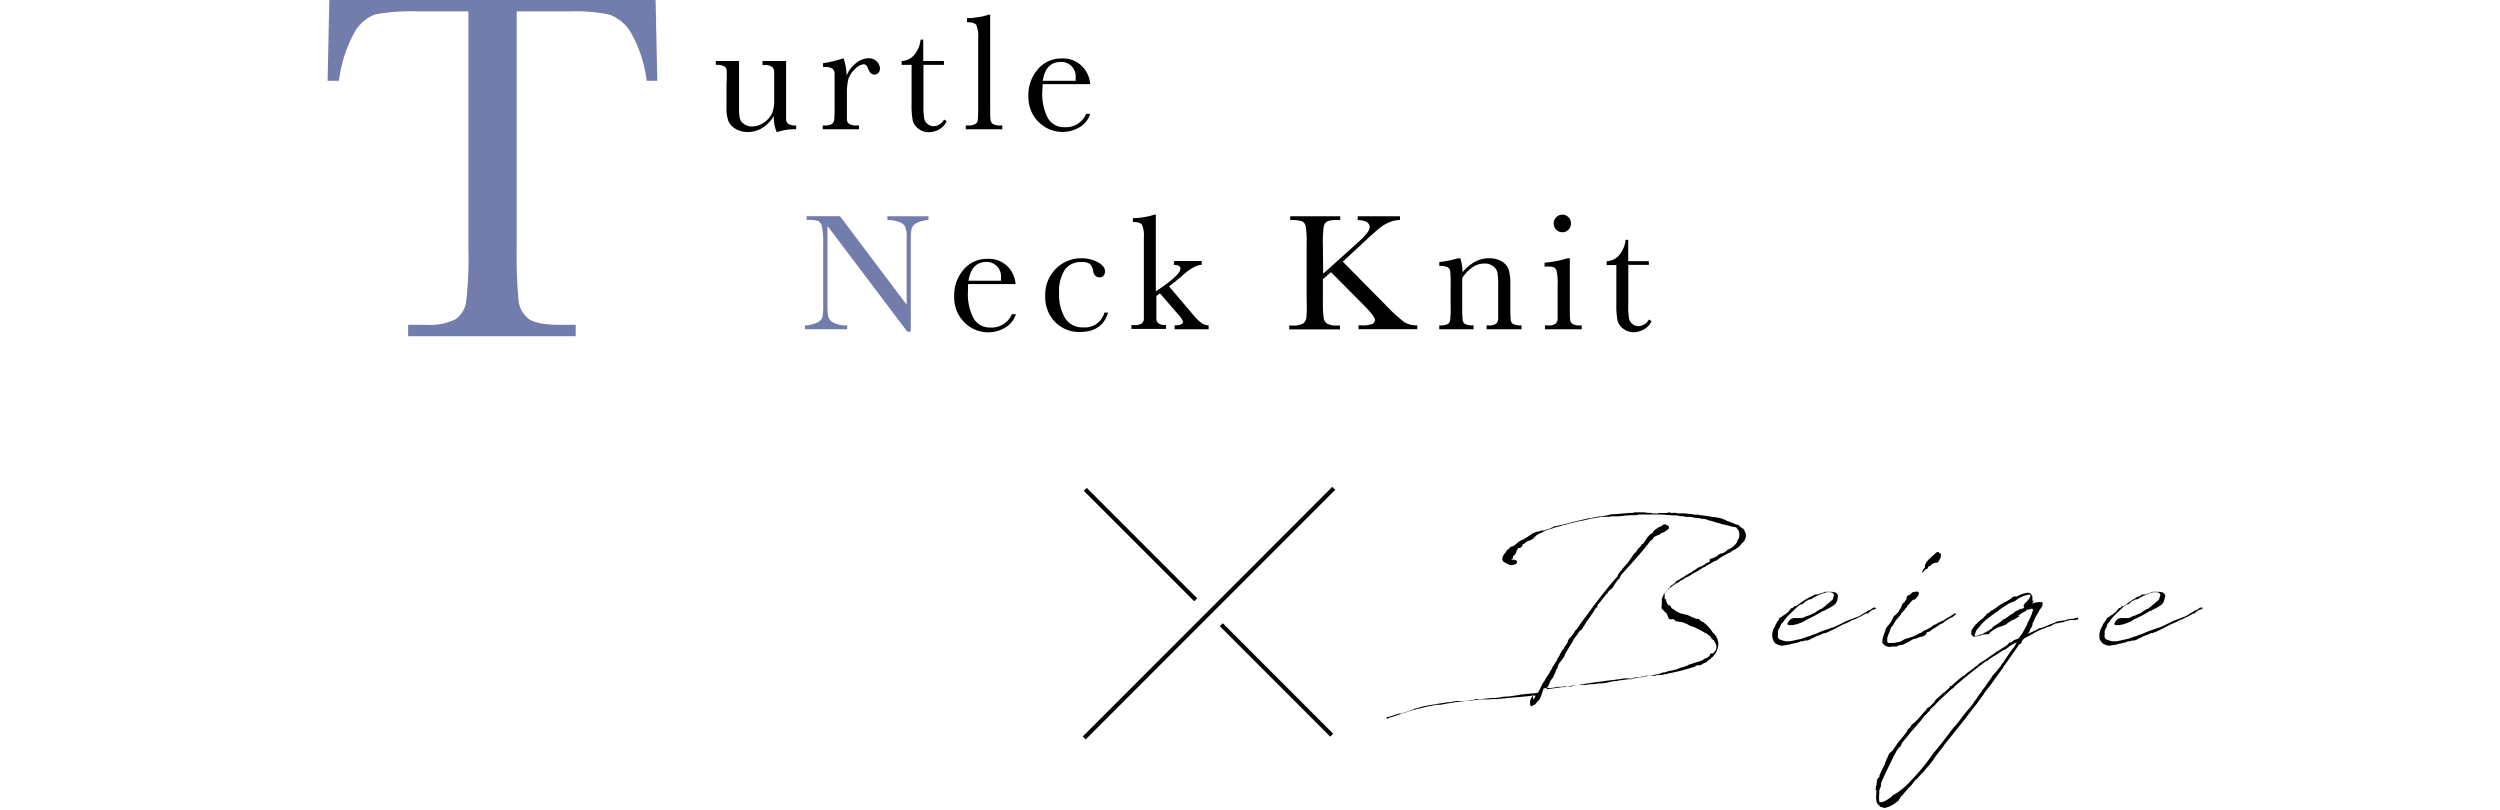 <svg xmlns="http://www.w3.org/2000/svg" viewBox="0 0 375.01 121.43"><defs><style>.cls-1{fill:#737dac;}.cls-2,.cls-3{fill:none;}.cls-2{stroke:#000;stroke-miterlimit:10;stroke-width:0.63px;}</style></defs><g id="レイヤー_2" data-name="レイヤー 2"><g id="design"><path class="cls-1" d="M50.85,12.12H49.14L49.4,0H98.34l.26,12.12H97a19.29,19.29,0,0,0-2.34-7.19,6.24,6.24,0,0,0-3.2-2.72,23.66,23.66,0,0,0-5.84-.5H77.51V37.3a67.87,67.87,0,0,0,.28,7.77,3.94,3.94,0,0,0,1.51,2.75c.82.6,2.35.9,4.61.9h2.45v1.71H61.22V48.72h2.61a8.8,8.8,0,0,0,4.48-.82,3.84,3.84,0,0,0,1.6-2.55,55,55,0,0,0,.35-8.05V1.71H62.79a30.29,30.29,0,0,0-6.55.46A6,6,0,0,0,53.1,5,19.82,19.82,0,0,0,50.85,12.12Z"/><path d="M117.92,9.15v6.72c0,1.11,0,1.81,0,2.1a.8.8,0,0,0,.37.63,2.08,2.08,0,0,0,1.14.22v.57a7.93,7.93,0,0,0-2.78.4h-.15a5.37,5.37,0,0,1-.42-2.37,5.59,5.59,0,0,1-1.74,1.78,4.1,4.1,0,0,1-2.17.6,3.52,3.52,0,0,1-1.82-.46,2.63,2.63,0,0,1-1.08-1.15,5.51,5.51,0,0,1-.29-2V12.67A21.47,21.47,0,0,0,109,10.5a.79.79,0,0,0-.4-.58,2.63,2.63,0,0,0-1.22-.19V9.15h3.48v7.1a7,7,0,0,0,.12,1.53,1.52,1.52,0,0,0,.64.83,2,2,0,0,0,1.19.36,3.12,3.12,0,0,0,1.84-.63A3.49,3.49,0,0,0,115.81,17a5.13,5.13,0,0,0,.32-2V12.67c0-1.12,0-1.8,0-2a1,1,0,0,0-.32-.63,1.74,1.74,0,0,0-1.17-.27h-.26V9.15Z"/><path d="M127,11.35a4.22,4.22,0,0,1,1.38-1.86,3.05,3.05,0,0,1,1.87-.75,1.68,1.68,0,0,1,1.3.51A1.57,1.57,0,0,1,132,10.3a.87.87,0,0,1-.25.63.79.79,0,0,1-.59.26c-.42,0-.73-.31-.95-.92-.15-.42-.38-.63-.68-.63a2.11,2.11,0,0,0-1.28.73,3.53,3.53,0,0,0-1,1.52,8.81,8.81,0,0,0-.21,2.16v1.83c0,1.09,0,1.78,0,2.06a.82.82,0,0,0,.35.65,2,2,0,0,0,1.11.23h.35v.57h-5.43v-.57h.26a2,2,0,0,0,1.07-.21.83.83,0,0,0,.38-.58,21,21,0,0,0,.06-2.15V13c0-1.1,0-1.79,0-2.07a.89.89,0,0,0-.36-.65,2,2,0,0,0-1.11-.23h-.26V9.48a17.55,17.55,0,0,0,3.07-.74A8.22,8.22,0,0,1,127,11.35Z"/><path d="M141.61,9.73h-3.09v6.19a9.59,9.59,0,0,0,.13,1.92,1.35,1.35,0,0,0,.53.79,1.43,1.43,0,0,0,.87.3,1.86,1.86,0,0,0,1.56-1l.4.24a2.72,2.72,0,0,1-1.14,1.25,3.14,3.14,0,0,1-1.53.41,2.45,2.45,0,0,1-1.58-.53,2.18,2.18,0,0,1-.85-1.24,12,12,0,0,1-.17-2.5V9.73h-1.49V9.15a2.57,2.57,0,0,0,1.84-.86,4.09,4.09,0,0,0,1-2.35h.4V9.15h3.09Z"/><path d="M148.53,2.2V15.88c0,1.09,0,1.78.05,2.06a.86.86,0,0,0,.36.65,2,2,0,0,0,1.11.23h.3v.57h-5.48v-.57h.35a2,2,0,0,0,1.07-.21.83.83,0,0,0,.38-.58,21,21,0,0,0,.06-2.15V5.75a4.43,4.43,0,0,0-.28-2c-.19-.28-.66-.42-1.4-.42V2.73a10.59,10.59,0,0,0,1.79-.18,6.07,6.07,0,0,0,1.42-.35Z"/><path d="M163.53,12.62H156.4c0,.49-.05.86-.05,1.1a7.79,7.79,0,0,0,.84,4,2.76,2.76,0,0,0,2.52,1.36,3.28,3.28,0,0,0,3.22-2h.6a3.48,3.48,0,0,1-1.58,2,5,5,0,0,1-2.59.71,4.87,4.87,0,0,1-2.46-.65A5.26,5.26,0,0,1,155,17.29a5.47,5.47,0,0,1-.74-2.91,5.84,5.84,0,0,1,1.43-4,4.56,4.56,0,0,1,3.56-1.61A4,4,0,0,1,162.37,10,4.18,4.18,0,0,1,163.53,12.62Zm-2.18-.5c0-.2,0-.37,0-.52a2.15,2.15,0,0,0-2.22-2.31c-1.52,0-2.42.94-2.71,2.83Z"/><path class="cls-1" d="M136.12,49.78l-12-15.89V45.65a8.46,8.46,0,0,0,.14,1.93,1.69,1.69,0,0,0,.82.85,4.3,4.3,0,0,0,2,.38v.58h-6.33v-.58a4.36,4.36,0,0,0,1.85-.44,1.43,1.43,0,0,0,.76-.77,9.24,9.24,0,0,0,.12-2v-9a12,12,0,0,0-.18-2.61,1.25,1.25,0,0,0-.58-.85A5.14,5.14,0,0,0,121,33v-.57h5L136,45.7V35.56a3.65,3.65,0,0,0-.23-1.57,1.6,1.6,0,0,0-.94-.71,4.87,4.87,0,0,0-1.71-.27v-.57h6.15V33a4.44,4.44,0,0,0-1.7.42,1.53,1.53,0,0,0-.79.78,5.06,5.06,0,0,0-.16,1.54v14Z"/><path d="M152.34,42.61H145.2c0,.5,0,.86,0,1.1a7.72,7.72,0,0,0,.85,4.06,2.78,2.78,0,0,0,2.52,1.36,3.29,3.29,0,0,0,3.22-2h.6a3.51,3.51,0,0,1-1.59,2,4.88,4.88,0,0,1-2.58.72,5,5,0,0,1-2.46-.65,5.26,5.26,0,0,1-1.89-1.86,5.38,5.38,0,0,1-.74-2.91,5.88,5.88,0,0,1,1.42-4,4.57,4.57,0,0,1,3.57-1.6A4,4,0,0,1,151.18,40,4.2,4.2,0,0,1,152.34,42.61Zm-2.19-.5a3.25,3.25,0,0,0,0-.51A2.15,2.15,0,0,0,148,39.29c-1.52,0-2.43.94-2.72,2.82Z"/><path d="M165.66,46.89h.55q-.84,2.91-4.25,2.91a5,5,0,0,1-3.68-1.49,5.32,5.32,0,0,1-1.49-3.93,5.44,5.44,0,0,1,1.61-4.08,5.31,5.31,0,0,1,3.81-1.56,5.14,5.14,0,0,1,2.44.58c.74.39,1.11.86,1.11,1.42a1,1,0,0,1-.2.59.72.72,0,0,1-.6.27c-.55,0-.88-.32-1-1a1.87,1.87,0,0,0-.46-1,1.94,1.94,0,0,0-1.26-.29,2.92,2.92,0,0,0-2.52,1.16,6,6,0,0,0-.85,3.5,6.81,6.81,0,0,0,.91,3.78,3.08,3.08,0,0,0,2.74,1.36A3,3,0,0,0,165.66,46.89Z"/><path d="M176.14,39.15h4.12v.58c-.76,0-1.77.58-3,1.7-.41.35-1,.86-1.9,1.53L179,47.24a6.77,6.77,0,0,0,1.3,1.26,2,2,0,0,0,1,.31v.58h-5.1v-.58c.85,0,1.27-.2,1.27-.55a3.61,3.61,0,0,0-.84-1.21L174,44l-.54.4v1.48c0,1.09,0,1.77,0,2a.88.88,0,0,0,.36.65,1.86,1.86,0,0,0,1.09.23v.58h-5.19v-.58h.39a1.83,1.83,0,0,0,1.17-.25.94.94,0,0,0,.3-.61c0-.24,0-.93,0-2.07V35.61a4,4,0,0,0-.28-1.9c-.19-.27-.64-.41-1.36-.41v-.57a10.38,10.38,0,0,0,1.77-.18,6.34,6.34,0,0,0,1.41-.35h.26V43.71l1.08-.75c1.74-1.23,2.61-2.12,2.61-2.66q0-.55-1-.57Z"/><path d="M198.48,41.06l5.18-4.66c1.2-1.07,1.8-1.84,1.8-2.3,0-.69-.6-1.05-1.8-1.09v-.57H210V33a4.32,4.32,0,0,0-1.58.34,6,6,0,0,0-1.45.85c-.44.35-1.27,1.09-2.47,2.21l-3.08,2.85,6.35,6.42a23.29,23.29,0,0,0,2.91,2.67,3.53,3.53,0,0,0,1.91.46v.58h-8.8v-.58h.34a4.08,4.08,0,0,0,1.77-.23.69.69,0,0,0,.35-.59c0-.35-.6-1.13-1.81-2.34l-4.79-4.82-1.21,1.06V45a20.15,20.15,0,0,0,.1,2.61,1.36,1.36,0,0,0,.51.92,2.8,2.8,0,0,0,1.55.3H201v.58h-7.61v-.58h.52a3,3,0,0,0,1.51-.27,1.27,1.27,0,0,0,.54-.86A20.12,20.12,0,0,0,196,45V36.66a15.72,15.72,0,0,0-.13-2.67,1.11,1.11,0,0,0-.52-.78,5,5,0,0,0-1.81-.2v-.57h7.5V33h-.31a4.09,4.09,0,0,0-1.64.21,1.09,1.09,0,0,0-.52.77,15.64,15.64,0,0,0-.13,2.67Z"/><path d="M218.72,38.74h.33a6.7,6.7,0,0,1,.33,2.11,6.51,6.51,0,0,1,1.89-1.59,4.32,4.32,0,0,1,2.06-.52,3.61,3.61,0,0,1,2,.51,2.28,2.28,0,0,1,1,1.26,7.88,7.88,0,0,1,.23,2.17v3.2a21.35,21.35,0,0,0,.06,2.16.78.78,0,0,0,.39.58,2.66,2.66,0,0,0,1.22.19v.58H223v-.58h.24a1.81,1.81,0,0,0,1.18-.26,1,1,0,0,0,.31-.61c0-.23,0-.92,0-2.06v-3.3a8.77,8.77,0,0,0-.12-1.74,1.59,1.59,0,0,0-.64-.91,2.08,2.08,0,0,0-1.32-.4,3.13,3.13,0,0,0-1.74.54,5.72,5.72,0,0,0-1.57,1.63v4.18a17.55,17.55,0,0,0,.07,2.16.79.79,0,0,0,.4.58,2.68,2.68,0,0,0,1.23.19v.58H215.9v-.58a2.8,2.8,0,0,0,1.2-.17.77.77,0,0,0,.42-.53,15.3,15.3,0,0,0,.08-2.23V42.83a21.18,21.18,0,0,0-.06-2.17.81.81,0,0,0-.4-.58,2.76,2.76,0,0,0-1.24-.19v-.58A16.4,16.4,0,0,0,218.72,38.74Z"/><path d="M235.48,38.74v7.14c0,1.09,0,1.78.05,2.06a.88.88,0,0,0,.36.65,2,2,0,0,0,1.11.22h.26v.58h-5.51v-.58h.43a1.78,1.78,0,0,0,1.15-.25,1,1,0,0,0,.32-.61c0-.24,0-.93,0-2.07v-3.1a8.07,8.07,0,0,0-.17-2.2.78.78,0,0,0-.45-.5,3.18,3.18,0,0,0-1-.1h-.34V39.4a15.5,15.5,0,0,0,3.45-.66Zm-2.42-5.23a1.29,1.29,0,0,1,.38-.92,1.26,1.26,0,0,1,.92-.39,1.23,1.23,0,0,1,.92.39,1.28,1.28,0,0,1,.37.92,1.3,1.3,0,0,1-.37.94,1.23,1.23,0,0,1-.92.39,1.26,1.26,0,0,1-.92-.39A1.31,1.31,0,0,1,233.06,33.51Z"/><path d="M247.34,39.73h-3.09v6.18a9.84,9.84,0,0,0,.12,1.92,1.49,1.49,0,0,0,1.4,1.1,1.9,1.9,0,0,0,1.57-1l.4.24a2.67,2.67,0,0,1-1.15,1.24,3.1,3.1,0,0,1-1.53.42,2.53,2.53,0,0,1-1.58-.53,2.22,2.22,0,0,1-.85-1.24,12.7,12.7,0,0,1-.17-2.5v-5.8H241v-.58a2.59,2.59,0,0,0,1.84-.86,4.17,4.17,0,0,0,1-2.35h.4v3.21h3.09Z"/><line class="cls-2" x1="200.07" y1="73.25" x2="162.64" y2="110.69"/><line class="cls-2" x1="162.8" y1="73.41" x2="179.36" y2="89.97"/><line class="cls-2" x1="183.2" y1="93.71" x2="199.76" y2="110.28"/><path d="M257.13,95v.07l.27.35.08.07,0,.08a2.15,2.15,0,0,1,.17,1.72l-.12.25.05,0-.24.44-.45.59-.1,0-.19.3v0h-.08l0,0-.1.05-.54.46-.35.13-.34.22-.25.07-.14,0-.18,0-.1,0a.4.4,0,0,1-.24.1l.05.05-.08.07-.1,0h0v0l0,0h0v0h0a27.19,27.19,0,0,1-3.92,1l-.19.1-.1,0h-.05l-.08,0-.54.14-.07,0-.12,0h-.1l-.1,0-.12,0h-.05l-.15,0-.25.1-.19,0-.25,0h-.76l-.22,0-.1.08h-.08l0,0-.64.08.05.07-.12,0-.15,0-.42,0-.39.1-.32,0,.07.1-.07.09-.22.08,0-.08v-.05l.1-.07-.17,0-.23,0-.09,0-.13,0h-.19l-.15,0-.94.15-.05,0h-.12a6,6,0,0,1-.76.12l-.1,0-.81.1-.4.08-.12,0-1.53.2-1,.15-.29.09-.35,0-.12.07-.66.1-.2,0-.12,0-1,.15h-.37a1.64,1.64,0,0,0-.37.05l-.32,0-.29,0-.39.08-.62.09h-.34c-.28,0-.57,0-.84.1a11.51,11.51,0,0,1-.49,1.43c-.1.17-.2.39-.4.47l-.32.44-.64.32c-.22-.17-.14-.49-.17-.76a5,5,0,0,1,.39-.84v0l.05,0V105l-.05,0,0,0h0l.08-.12h0l.1-.1.05,0a.92.92,0,0,1,.17-.25v-.2l-.07,0a4.19,4.19,0,0,1-.47,0l0,0-.13.07h-.15l0,0v0c-1,.12-2.1.19-3.16.29l0,0-1.72.17a.74.74,0,0,1-.25,0l-.15,0-.29,0-.08,0-.49.05-.1,0H223l-.05,0-.64,0-1.65.17v0h-.08c-.86.08-1.69.18-2.6.3l-.08.07-.07-.05-.57.1-1.2.22h-.2l-.25,0h-.05a24.2,24.2,0,0,0-2.73.59l-.17,0-.39.15h-.1l-1,.3,0,0-.84.27,0,0,0,0-.59.2-.93.32h0a3.81,3.81,0,0,0-.54.17s0,0,0,0l-.1.07h-.1l-.07,0,0-.17.09-.08.18,0a.06.06,0,0,1,.05,0l1.23-.41.29-.1a.08.08,0,0,1,.07,0,.44.44,0,0,1,.15,0l.05,0h.1c.39-.14.79-.27,1.21-.39l.17-.05.07-.07.37-.08.08-.07H212l.15-.07h.17l.77-.23.24-.07.27-.07v0a.61.61,0,0,1,.18,0v0h0l.32-.1,1.19-.19a.23.23,0,0,0,.12,0l.24-.07,1.31-.2.71-.07.37-.08.08,0,.32-.07,0,0h.29l.17,0,0,0,.1,0,.41,0,.15,0c.42,0,.84-.12,1.33-.17l.17,0,.4-.13.32.05h.17c.54-.07,1.08-.12,1.8-.2H224l.22,0,.71-.07.42-.1,1.08-.07,1-.15.29-.05.35-.07,1-.1.61-.07.25,0,.74-.1.07-.07.17-.32,0,0,.1-.17.15-.37.34-.61.15-.2.32-.59.12-.15.13-.19.36-.62.13-.22.07-.08.05-.12,0-.05.12-.22.08-.1.19-.29.37-.59,0-.1,0,0,.07-.1.15-.22.15-.27,0-.08.15-.22.17-.29,0-.15,0,0,.1,0,.13-.19,0,0,.74-1.16h0l-.07,0v-.1l0,0,.1-.07,0-.1h.05v-.05l.17-.22.07,0,.4-.54.14-.2.1-.2.13-.15.12-.12.1-.12c.51-.77,1.08-1.53,1.65-2.27l.07-.12.1-.12,0,0,.1-.17.35-.44.19-.3.18-.19.09-.18h.05c.72-1,1.48-1.89,2.24-2.88l1-1.13c.05-.07.13-.17.1-.27l.47-.66c.12,0,.12-.1.15-.2.29-.25.49-.59.78-.84l1.09-1.55c.29-.15.39-.52.61-.74a1.76,1.76,0,0,0,.49-.59l.18-.07.44-.62,0-.12c.07,0,.12-.07.17-.07a.81.81,0,0,1,.07-.22,1.37,1.37,0,0,0,.35-.37l0,0c.17-.15.39-.15.47-.37l.19-.27c.33-.17.42-.37.82-.52s.54-.44.81-.36l.05,0c.42.15.79.42.32.79l-.54.37-.22.07c-.32.07-.52.49-.69.35-.3.22-.67.22-.74.59l-.4.32c-1.37,1.82-2.87,3.39-4.4,5.12l-.25.54c-.24.12-.44.51-.61.71L242,88l-.05.12-.52.45a1.43,1.43,0,0,1-.25.24c0,.1,0,.22-.17.25l-1.15,1.45h0l0,.05-.05,0a1.16,1.16,0,0,0-.18.22l0,.1-.07.1h.05v.1l-.05.07h0v0l0-.08-.05.08-.08,0-.05,0v.08l0,0,0,0-.27.34,0,.1-.17.22-.07.15-.3.39-.05.1-.66.91-.05.15-.12.12v.08l-.17.22-.08.07,0,.08-.27.37-.08,0-.05.08-.07,0-.1.19h-.05l-.07.15-.08.13-.14.22-.13.14-.42.55,0,.14,0,0h0c-.42.66-.84,1.33-1.23,2,0,.29-.25.51-.4.76s-.39.47-.54.74a3.19,3.19,0,0,0-.2.64c-.14.07-.24.39-.29.56l-.37.82a4.31,4.31,0,0,0-.44.59l-.13.39-.44.76c.79-.1,1.58-.19,2.39-.32l.17,0h.25l.39-.09.07,0h.5l.27-.1.07,0,.32-.05.47-.07h.07l.49,0,.35,0,.81-.13s0,0,.05,0l.25,0,.22,0,.76-.12.25,0,.27,0,.74-.12,1-.22.37,0,.39-.1,1.23-.15.84-.15.17,0,.59-.12.2,0,0,0c.87-.17,1.92-.34,3.06-.59l.51-.2h0l.2,0v0l.07,0,.64-.22h.08l.07,0,.44-.1v0l.2-.08.15,0,.44-.15h0l.37-.15.42-.12.61-.22.15-.1.2-.07.05,0,1-.35,0,0,.1,0,.81-.29.08-.08,0-.07.25-.1.14,0,.47-.34.05-.1.08-.1,0-.12.07-.08.08,0,.14,0,.13,0c.15-.15.24-.27.37-.42a1.4,1.4,0,0,0,.15-.42v-.07l0-.07v-.13a2.48,2.48,0,0,0-.32-.74l0,0-.1-.15-.13-.07-.22-.22-.07-.2s0,0,0,0a6.55,6.55,0,0,0-.76-.57h0l-.1,0-.12-.1,0,0c-.47-.27-1-.54-1.57-.81l-.25-.07-.37-.13-.44-.27a1.39,1.39,0,0,1-.32-.12l-.45-.17-.29,0-.37-.08-.2,0-.12-.12-.12-.15-.2-.07-.1,0h-.07l-.08.07-.07-.07-.1,0h0l-.18,0,0,0,0,0,0,0L250,92l-.1-.07,0,0h0l-.17-.15-.18-.2-.07-.09-.17-.1-.08-.25,0-.15.05-.14,0-.1a1,1,0,0,1,0-.3l0,0v-.07l0,0,0,0V90.1h0v0h0l0-.07v-.07l0,0v0l0-.18.1-.14,0-.1,0,0v0a1,1,0,0,1,.13-.22l0-.1.27-.32.27-.3,0,0,.15-.12,0-.13.08-.07h.07s.05-.08.1-.1l.08-.15,0-.05.1-.12.3-.17.19-.15h0l.15-.1.17-.25.22-.14.1,0,0-.08h.1l.39-.27.2-.09.29-.2.1-.08.25-.14,0-.05.13,0,.09-.1.2-.09.07,0,.18-.15,1-.67.27-.12.22-.07.54-.32.1-.1.12-.1.15,0h0l.3-.18,0,0V83.9l.08-.05,0,0v0l.15-.1h0l0,0,0,0,.15,0h0l.17-.07h.05l.17-.1.3-.13.2-.22.44-.22.2,0,.24-.13.08-.07h0l.15-.07.34-.3.45-.2,0,0a3.7,3.7,0,0,0,.49-.37l.15-.17.25-.32.19-.45.05-.07.08-.12a1.59,1.59,0,0,0,.07-.5,1.4,1.4,0,0,0-.2-.78l0,0-.15-.17-.15-.2,0,0,0,0,0,0,0,0-.09,0-.05,0-.22-.08-.25,0-.35-.12-.54-.12-.19-.08-.18,0-.59-.19-.64-.15-.22-.1-.42-.1-.12-.05-.34-.07-.13-.08-.51-.12h-.18l-.19,0-.17-.1c-.55,0-1.09-.12-1.51-.2l-.49,0h-.25l-.24-.1-.47,0-.54-.12h-.12l-.13,0c-.73,0-1.47-.1-2.21-.13h-.12l-.25,0h-.54l-.08,0-.14,0h-.13l-.09,0-.42,0h-1.14l-.34,0-.44.1-.4,0-.32,0-.93.07-.94.1-1,0-.47.07-1,0-1.84.32-.91.22-.1,0-.18.07h-.17c-.66.15-1.33.32-2,.49l-.17.08-.17,0-.22.07-.77.22-.78.2-.08.07-.07,0-.86.27c-.4.17-.77.39-1.16.56s-.54.4-.79.64-.49.28-.73.4l-.1,0-.42.29-.25.2s-.07,0-.12,0l-.05.15-.05.19-.34.25h-.23l-.09,0,0,0c.09.18-.2.27-.2.57a1.38,1.38,0,0,1-.52.66l0,.15,0,.17-.05,0-.09.1-.15.1.42,0c.29,0,.54.15.46.47-.24.34-.71.32-1,.34a4.92,4.92,0,0,1-.89-.44c-.41-.25-.46-.76.23-1.48l.09-.22.23-.24.05,0v0l.12-.1.1-.1-.05-.12h.05v.05l.24-.13h.13l.14-.12.1,0,.4-.32.24-.2.1-.12.2-.07.24-.18.05,0,.1,0c.25-.18.52-.33.76-.47l.23-.17.19-.1.13-.13.39-.19.25-.1.17-.08.22,0a1.48,1.48,0,0,0,.27-.1l.15,0v-.07l.07,0,.15,0a.19.19,0,0,0,.1,0l.05,0h.05c.17-.07.37-.12.56-.2l.08,0,.24-.09.25-.13.1,0,.17-.13h.07l.1-.09.08,0,.19,0,.22-.07.62-.13a3.25,3.25,0,0,0,.61-.17l.13,0,.27-.07.76-.22.05,0c.66-.17,1.33-.32,2-.47l.23-.07.34,0,.34-.1.6-.1.27-.07h.27l.91-.15.56-.15,1.5-.1.45-.05.83-.07.45,0,.34-.09h.4l.27,0,.81,0,.49.08h.49l.25.09.79,0,.19-.07.08,0,.1,0v0l1,0,.27-.1h.1l.17.08.49,0h.37l.07.07h0a.72.72,0,0,1,.24,0h.22l.4,0h0l.08,0h.05l.12,0,0,0,.94.1.71.1.1,0,.13,0,.24,0h0l.07,0,.1.08a.44.44,0,0,0,.17,0l.07,0,1.38.19.32.08h.27l1,.19.69.25.17.12.76.27h0v0l.66.29h.12l.2.08.08,0,.17.19,0,0,.4.35.07,0,0,0,.05,0v0l0,0,.07.07,0,.08,0,0a1.52,1.52,0,0,1,.27.59l.05,0v.44l0,.07a1.15,1.15,0,0,1-.1.23v.12l-.07.05v0l0,.1-.15.2-.19.17-.2.2-.17.27-.45.34-.27.2-.37.17c-.19.13-.34.25-.51.35l-.1,0c-.35.22-.64.36-.79.44l-.64.39-.1.1-.24.15-.1.1-.08,0,0,0-.07,0h0l-1.4.79-.08.1-.22.07-.37.22-.78.5-.32.14-.1.05-.67.45-.37.14-.36.22-.23.18-.32.12,0,0-.3.28-.34.14a8.33,8.33,0,0,0-1,.74l-.47.47a2.29,2.29,0,0,0-.3.44l.05,0,0,.17v.29l0,.15,0,.05v0L250,90l-.1.07a1.91,1.91,0,0,0,.42.74l.12,0,.05,0,.05,0,0,.07.15.2,0,.07a1.54,1.54,0,0,0,.32.25h0l.1,0,.1.14.12.08c.22.14.44.24.59.32l.12.07v0l.15,0,.22.09.08,0,.09,0,0,0,.12.1H253l.27.12.2.08.34.17,0,0,.05,0,.12.08.12,0,.17.08.08.09s0,0,0,0l.05,0,.09,0,.15,0,.05,0,.12,0,.3.3.3.17h0l.17.07.08.1A6,6,0,0,1,257,95h0Z"/><path d="M267,94v.12l-.12.12-.08.1s0,0,0,.05v.07l-.1.15,0,.62a.81.81,0,0,0,.05.49c.15.17.08.17.69.37l.42.1h.32l.37,0,1.8-.4.34-.14,1-.32.2-.13.1,0h.05l1.47-.61h.1l.17-.1.22-.05.82-.3.1,0c.88-.37,1.23-.59,2.09-1l.54-.2,0,0,.15-.07.44-.15.47-.2v0h.08l.29-.15,0,0,1.33-.82.12,0a5.86,5.86,0,0,0,.54-.37.09.09,0,0,1,.15,0v0l.1-.07.09,0,.08.22-.12.05-.23.07-.12,0-.57.4-.12.17H280l-.1,0c-.22.15-.47.27-.69.39l0,0-.18.1-.1.07h-.07l-.79.39,0,0-.1,0-.2.1-.05,0-.34.22-.94.4c-.29.14-.59.32-.88.44l-.08.07-1.23.59-.09.08,0-.08-.27.18-.3,0-.2.1h0c-.32.15-.64.27-1,.4l-.37.19-.76.37-.2.05-.3,0-.41.12-.25,0-.1.05-.1.07-.32.08h-.05a6.73,6.73,0,0,1-1,.22l-.07.07-.13,0h0l-.5.09-.14,0-.27.09-.59-.09-.55-.28-.24-.34-.12-.32-.08-.34v-.42l0,0,0,0V95l.17-.62.18-.29.19-.45.15-.24,0,0,.07-.2.15-.12.08-.18.14-.22.08-.07.27-.12.1-.13.17-.07.19-.15.05,0,.25-.22.22-.18.17-.24.1-.1.13-.15.09-.07.15,0,.05-.08.12-.12.2-.07.12,0c.55-.4,1.11-.81,1.7-1.16l.05,0,.25-.17.32-.12s.05,0,.05,0l.29-.19.17-.1.08,0,.34,0c.27-.09.54-.19.82-.27l.22-.12H274l.15-.05.07.05a5.15,5.15,0,0,1,.57,0l0,0,.08,0,0,0,.07,0,0,0,.14.05v0h0l0,0,.08,0h.07l0,0h0l.15.08,0,0c.13.1.22.17.25.3l.07,0,0,0h0l0,0v.13l0,.1-.05.17,0,.07v.15l-.09.37-.2.32-.25.25-.27.17-.22.15-.86.44-.12.1-.18,0a16.77,16.77,0,0,1-1.79,1l0,0-.71.35-.32.22-.64.27-.47.17-.66.13-.4,0h-.17l-.15-.07-.05-.13.05-.07.18-.35.34-.32.32-.12h.2l.17,0,.2,0H270l.29,0,.32-.12h.1l.05-.08.71-.24.67-.32.32-.17.12-.15.32-.12.05-.1.37-.13.1-.09.32-.25,1.1-.94.1-.12.05-.17,0-.08.12-.36,0,0,0-.05-.05-.12-.13-.15-.17-.07-.17-.05h-.27l-.17,0-.1,0a9,9,0,0,0-1.8.71l-.3.15-.07.07-.12.1-.1,0s0,0-.05,0v.05l-.15,0,0,0h-.05l-.54.29-.27.23-.17.17-.25.07-.09,0c-.23.15-.42.32-.64.49l-.13.15-.32.3-.17.17-.27.25-.35.34-.34.39-.07.08-.15.22-.17.25-.25.24Z"/><path d="M288.89,95.17l-.25.2-.34.14-.22,0-.12.08,0,0-.07,0-.32.13-.22.1,0,0-.07,0-.18,0-.36.2-.15.07-.37.25-.2.07-.15.08-.27.15-.22.09-.15,0-.39.08-.34.17-.3,0-.42,0-.27.08-.47-.1a1,1,0,0,1-.56-.39l-.1-.1,0-.15a1.36,1.36,0,0,1,.08-.67v-.09l.17-.5.2-.49,0-.17.17-.3.17-.19.05-.1.15-.12.17-.25.2-.3.07-.17.07-.15.08-.07.07-.25.22-.22.15-.07.1-.15.22-.2.47-.78.12-.37.27-.35.18-.14.09-.2.1-.08.05-.24v-.12l.12-.2.18-.12.07,0h.05v0l.17-.18.17-.09a.41.41,0,0,1,.4-.2.1.1,0,0,1,.07,0l.08,0,0-.05.15,0,.19,0,.18.12v.13l-.05.27-.17.27-.25.27-.07.07-.1.08h-.05l-.15,0-.42.39-.05.12,0,0-.35.35s-.07.07-.1.09l0,.15-.22.2-.17.25-.2.19-.05.1-.17.12-.1.18,0,.07-.29.34-.37.42-.18.25-.14.22-.27.47c-.2.22-.23.24-.25.29l-.17.45-.05.19-.2.42-.15.52v.15l0,.29a2.08,2.08,0,0,0,.08.27l.1,0,.14,0h.08l.17,0,.15,0,.15,0,.09,0h.13l.51-.13h.08c.12,0,.27-.07.42-.12l.12-.07.29-.18.23-.12.49-.12.39-.15.22-.05.86-.42.05-.09h.15l.44-.23,0,0,0-.08.2-.09h.07l.07-.1.15,0,.2-.1.24-.15.23-.12.27-.2.07-.07.29-.17.13,0,.1-.08.51-.29H291l.17-.12.12,0,.13-.08c.05,0,.05,0,.07,0l.12-.13.17-.07.1-.1.18-.1.24-.12.13-.07c.19-.13.41-.27.68-.42l.05-.1h.08l.07,0,.08.15-.08.1-.07.05-.15.07-.05.08-.05,0h0v.05l-.32.17h-.08l-.76.47-.22.17-.22.2-.23.07-.14.08c-.47.32-.91.61-1.33.86l-.1.12-.07.05-.3.1-.07,0-.05,0ZM291,83.85l-.2.34-.1.12-.07.1v0l-.25,0-.22.05-.2.07-.19.15,0,0-.1,0-.12.2-.25.07-.19.37-.25.07-.1.13-.17.19v0l-.27.18,0-.2.1-.07s.05-.08.05-.15l.3-.42-.05-.2.17-.37.08-.14.24-.3.17-.2.05,0,.27-.27.1-.13.2-.12.15-.2h0l.1-.09h-.05l.12,0v0l.18-.18.24-.07.2.2.24.1-.07.27.05.12Z"/><path d="M281.34,118.55v0l0-.2.05-.08v-.32l.12-.27v-.32l.05-.34.08-.2.29-.32,0,0s0,0,0-.08l0-.14.08-.15c.22-.52.47-1,.74-1.55l.05-.25.09-.12.08-.32.1-.17.12-.22.05-.15.07-.18.22-.27.37-.32.82-1.2,1-1.21a4,4,0,0,1,.35-.46l0-.08.15-.25.29-.24.2-.35.3-.29.24-.17.12-.13.13-.14.12-.1c.32-.35.69-.77,1.11-1.28l.22-.18.07-.22.3-.19h0l.22-.15.64-.67.13-.24.15-.15.24-.22.32-.27.17-.15.18-.2.41-.29.67-.62.05-.12v-.1h.07l.13,0c.56-.5,1.1-1,1.59-1.36l0,0,.12-.14.08,0,.19-.08L295,101l1.19-.86,0-.12,0,0h.13l.27-.18.32-.34.64-.37h0c.59-.42,1.18-.84,1.78-1.23l.07-.12.22-.08,1.43-.91.17-.17h0l.09-.07,0-.13.07-.05.2,0,.1,0,.24-.22.15-.1.22-.1.3-.1.24-.12,0,0,.52-.72,0,0c.1-.15.17-.32.3-.54l.44-.82,0-.09.19-.37.3-.62h0l.2-.47.17-.56v-.1l-.07-.12,0,0-.05,0h-.08l-.12,0-.27.12-.17,0-.05,0h-.05l-.13.07,0,.08-.08.07-.2.1-.09,0-.08.08-.71.47-.05.07H303l-.84.54-.08,0-.14.08-.17.07-.55.35-.29.24-.77.32,0,0L300,94l-.15.05-.17.1,0,0-.08,0-.78.47-.2.19-.15.1-.07.08-.05.14-.05,0h-.2l-.17,0-.44.07-.1,0a3.5,3.5,0,0,1-1.36.29c-.09,0-.14,0-.14-.1l-.13-.14-.09-.2V95l.05-.12,0-.35.08-.07,0,0,.13-.17s0-.05,0-.08.1-.07.13-.14h0l.3-.4.15-.12.49-.47.07-.1.1,0,.25-.22,0,0,.17-.15,0-.05.22-.17.24-.32.15-.12h.08l.17-.13.12-.1.22-.19h0l.1,0,.05,0,0-.08h.08l.66-.46.13-.13.54-.34.07,0,.1-.07.27-.17.07,0,.57-.35.2-.12.17-.17.17-.1.15-.07.44,0a4.4,4.4,0,0,1,1.63-.57,1.46,1.46,0,0,1,.39.12c.1.08.15.27.25.35a1.84,1.84,0,0,1,0,.81L305,90l0,.18-.1.24-.07.15.17-.1.64-.15.34,0h.2l.15,0,.07.08v.17l-.05.35-.17.27-.1.14-.12.13-.25.49-.32.52-.51,1.08,0,.2-.1.29-.22.3-.12.37-.1.14-.12.22,0,0,1.48-.69.24-.17.18,0,.49-.15.74-.32c.27-.12.54-.22.83-.32l.15-.1h.13l0-.07.64-.12h.05a.16.16,0,0,0,.1,0l0,0v0l.3-.07.07,0,0,0a.15.15,0,0,1,.1,0l0,0,.07,0,.17-.08.13-.07.19,0,.27-.08.42,0,.4-.12a.15.15,0,0,1,.1,0l.09-.07h.08l.1.07,0,.15-.07.08-.08,0h-.14l-.13.07,0,0-.1,0L311,93h-.1l-.32,0-.86.22-.2.12-.24,0-.23.05-.51.12-.17,0-.6.29-.14.13-.52.12-.32.17-.49.15c-.49.22-.81.39-1.23.61l-.2.13-.32.17-.2.12-.19.08h0l-.54.29-.2.22,0,0-.12.15-.08.3,0,.07-.08,0-.17.13-.07,0-.13.17-.07.15-.07.07h0l-.29.44-1.41,2v0l-.32.44,0,0-.14.19v.08l-.54.71h0c-.15.25-.32.44-.49.69l-.25.34-.51.72-1.09,1.4,0,.07h0l-.56.74-.08.1-.32.49-1.3,1.65-.59.79-1.6,2c-.52.66-1.06,1.3-1.6,2l-.05.12-1.13,1.43a11.62,11.62,0,0,1-1.46,1.89c-.34.49-.86.89-1.23,1.4l-.46.4-.15.2-.3.41a17.38,17.38,0,0,0-1.4,1.58l-.12.07-.22.32-.3.47s0,0-.05,0a4.56,4.56,0,0,1-1.52.91l-.47.12-.67-.2-.05-.1a1.42,1.42,0,0,1-.51-.76.55.55,0,0,0,0-.17,2.3,2.3,0,0,1,0-.74v-.59l.1-.1A.87.87,0,0,0,281.34,118.55Zm18.85-18.73,0-.07.4-.52h0v0l.13-.22.46-.66.25-.4.76-1,.32-.59-.05,0c-.39.2-.76.42-1.13.64l-.05.1-.2.1-.09.12-.52.23-1,.66,0,0h0l-.1,0v.05l-.13.07-.05.08h-.09l-.77.51-.17.2-.17,0-1.21.89-.19.2h-.05c-1.11.86-2.19,1.74-3.23,2.66l-.07.07-.2.24-.29.18c-.84.76-1.65,1.5-2.42,2.29l0,0-.18.24-.19.12-.45.45,0,.1-.15.17-.05,0-.34.39-.18.17-.12.08-.42.59-.78.91-.89,1-.47.61c-.34.4-.64.74-.86,1.06l-.12.37-.32.27-.37.52a.07.07,0,0,1,0,.07,11.6,11.6,0,0,0-.66,1.26c-.57,1.16-1.13,2.29-1.63,3.49v0l0,.34-.05.25-.13.15v.12l-.07.2s0,.09,0,.14V119a5.23,5.23,0,0,0,0,1.18s0,.1.05.12l.27.05a3.72,3.72,0,0,0,1-.47l.42-.29.29-.3.67-.39a11,11,0,0,0,2-1.75A31,31,0,0,0,290,113l0,0c.46-.54.91-1.11,1.35-1.65l1-1.3a11,11,0,0,1,1.08-1.33c.35-.42.69-.86,1-1.31l.1-.12.44-.54.84-1,.29-.42.13-.2.34-.46.32-.5.15-.17L297,104l.15-.12,0,0,.07-.17h.05l0,0v-.05l.32-.44.07-.07c.27-.4.54-.79.84-1.18l.12-.2.17-.22.1-.2.25-.27.2-.22Zm-.44-6.3h0l.42-.3.1-.12.1,0h0l0-.08.12-.07.05-.08h.12l.74-.49,0-.07h0l0,0h.05l0,0,.05,0,.08-.1L302,92l.29-.27.15-.1h.1l.19-.1.25-.15,0,0,0-.08.07,0,0,0h.05l-.05.08.05,0h.1l.07-.07h0l.07,0,.32-.15v0l0,0-.1-.14v-.23l.15-.24.08-.1.29-.27.22-.27.1-.08,0-.12.17-.2,0-.19-.05-.13-.07,0a4.14,4.14,0,0,0-1.38.42l-.17.1-.2.12-.29.2-.2.15-.17.07-.32.1-.35.17a1.73,1.73,0,0,0-.32.2c-.39.25-.81.52-1.23.81l-.05.08-.19.14-.25.15-.17.15-.44.3-.52.39-.52.44-.47.45,0,0-.05.08-.12.19-.1.08-.49.59-.15.39,0,.05-.07.13,0,.09,0,.08,0,.1,0,0a1.48,1.48,0,0,0,.32-.05,2.74,2.74,0,0,0,.46-.15l.08-.07.19,0,.05,0,.3-.2.24-.1c.2-.12.4-.22.57-.34l.1-.08.05-.07.12,0L299,94l.08-.07Z"/><path d="M316,94v.12l-.12.12-.07.1s0,0,0,.05v.07l-.1.15,0,.62a.68.68,0,0,0,.05.49c.14.17.07.17.69.37l.41.1h.32l.37,0,1.8-.4.34-.14,1-.32.2-.13.1,0h.05l1.48-.61h.09l.18-.1.22-.05.81-.3.1,0c.88-.37,1.23-.59,2.09-1l.54-.2,0,0,.14-.07.45-.15.46-.2v0h.08l.29-.15,0,0,1.33-.82.12,0a4.76,4.76,0,0,0,.54-.37.09.09,0,0,1,.15,0v0l.1-.07.1,0,.07.22-.12.05-.22.07-.13,0-.56.4-.13.17h-.12l-.1,0c-.22.15-.47.27-.69.39l0,0-.17.1-.1.07h-.08l-.78.39,0,0-.1,0-.19.1-.05,0-.35.22-.93.4c-.3.14-.59.32-.89.44l-.07.07-1.23.59-.1.08-.05-.08-.27.18-.3,0-.19.1h0c-.32.15-.64.27-1,.4l-.37.19-.76.37-.2.05-.29,0-.42.12-.25,0-.1.05-.09.07-.32.08h-.05a6.87,6.87,0,0,1-1,.22l-.07.07-.12,0h0l-.49.09-.15,0-.27.09-.59-.09-.54-.28-.25-.34L315,96l-.08-.34v-.42l0,0,0,0V95l.18-.62.17-.29.2-.45.14-.24.05,0,.08-.2.14-.12.08-.18.15-.22.07-.07.27-.12.1-.13.17-.07.2-.15.05,0,.24-.22.23-.18.17-.24.1-.1.12-.15.1-.07.14,0,.05-.08.13-.12.19-.07.13,0a18.81,18.81,0,0,1,1.7-1.16l0,0,.25-.17.32-.12s.05,0,.05,0l.3-.19.17-.1.07,0,.35,0c.27-.09.54-.19.81-.27l.22-.12h.25l.14-.05.08.05a5.06,5.06,0,0,1,.56,0l0,0,.07,0,.05,0,.08,0,0,0,.15.05v0h0l0,0,.07,0h.07l0,0h0l.15.08,0,0c.12.1.22.17.24.3l.08,0,0,0h0l0,0v.13l0,.1-.05.17-.05.07v.15l-.1.37-.2.32-.24.25-.27.17-.23.15-.86.44-.12.1-.17,0a16.91,16.91,0,0,1-1.8,1l0,0-.72.35-.32.22-.64.27-.47.17-.66.13-.39,0h-.18l-.14-.07-.05-.13.05-.07.17-.35.34-.32.32-.12h.2l.17,0,.2,0H319l.3,0,.31-.12h.1l0-.08.72-.24.66-.32.32-.17.12-.15.32-.12.05-.1.37-.13.1-.09.32-.25,1.11-.94.1-.12,0-.17.05-.08.12-.36,0,0,0-.05-.05-.12-.12-.15-.18-.07-.17-.05h-.27l-.17,0-.1,0a9.24,9.24,0,0,0-1.8.71l-.29.15-.08.07-.12.1-.1,0s0,0-.05,0v.05l-.14,0-.05,0h-.05l-.54.29-.27.23-.18.17-.24.07-.1,0c-.22.15-.42.32-.64.49l-.12.15-.32.3-.18.17-.27.25-.34.34-.35.39-.07.08-.15.22-.17.25-.25.24Z"/><rect class="cls-3" y="58.25" width="375.01" height="16.49"/></g></g></svg>